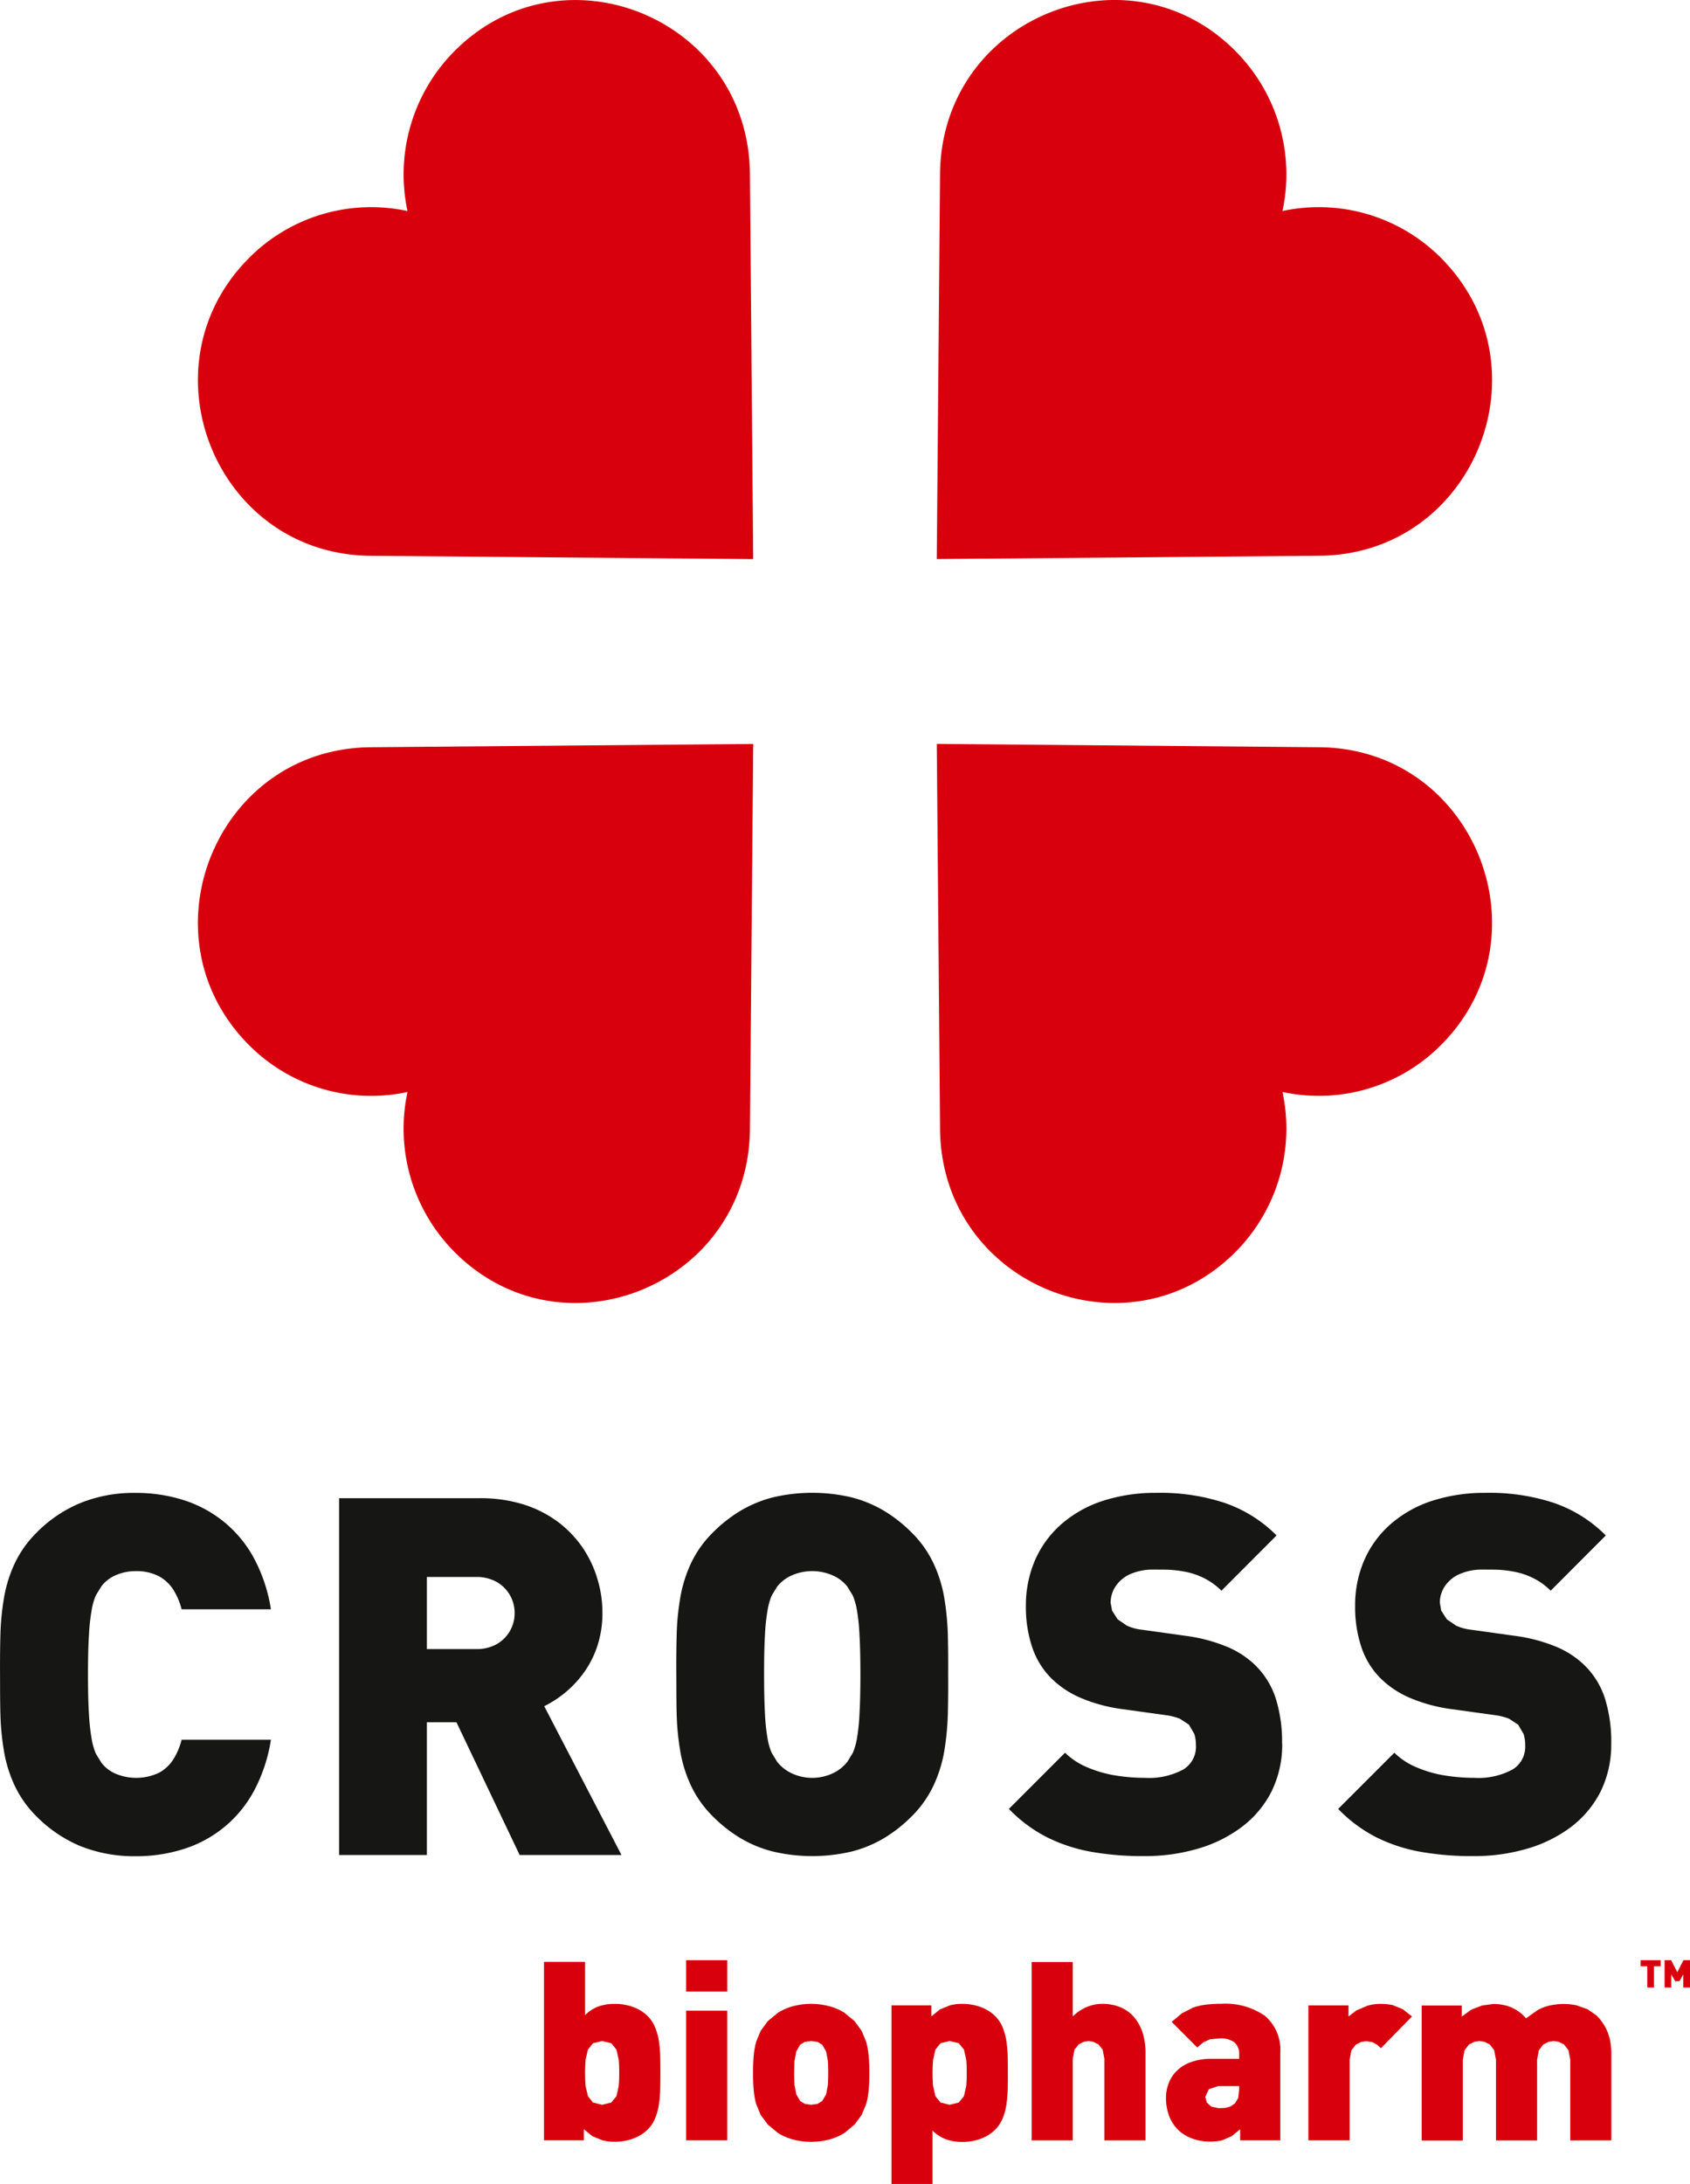 <svg xmlns="http://www.w3.org/2000/svg" width="123.876" height="160" viewBox="0 0 123.876 160"><g id="Group_3077" data-name="Group 3077" transform="translate(-315.286 -47.222)"><path id="Path_1" data-name="Path 1" d="M335.14,98.665H328.6a5.1,5.1,0,0,1-.574,1.38,2.881,2.881,0,0,1-1.043,1.017,3.9,3.9,0,0,1-3.259.076,2.587,2.587,0,0,1-1-.783l-.406-.66a4.56,4.56,0,0,1-.31-1.073,14.947,14.947,0,0,1-.2-1.819c-.049-.759-.073-1.733-.073-2.915s.023-2.159.073-2.919a14.71,14.71,0,0,1,.2-1.819,4.561,4.561,0,0,1,.31-1.073l.406-.66a2.625,2.625,0,0,1,1-.786,3.59,3.59,0,0,1,1.532-.317,3.5,3.5,0,0,1,1.727.4,2.908,2.908,0,0,1,1.043,1.017,5.14,5.14,0,0,1,.574,1.38h6.544a11.713,11.713,0,0,0-1.255-3.767,8.837,8.837,0,0,0-2.209-2.658,9.009,9.009,0,0,0-2.952-1.582,11.467,11.467,0,0,0-3.51-.522,10.39,10.39,0,0,0-4.068.753,9.758,9.758,0,0,0-3.213,2.189,7.945,7.945,0,0,0-1.575,2.229,9.8,9.8,0,0,0-.783,2.513,19.131,19.131,0,0,0-.264,2.734c-.026.944-.03,1.905-.026,2.892s0,1.948.026,2.889a19.225,19.225,0,0,0,.264,2.734,9.8,9.8,0,0,0,.783,2.513,7.945,7.945,0,0,0,1.575,2.229,9.962,9.962,0,0,0,3.213,2.189,10.634,10.634,0,0,0,4.068.753,11.468,11.468,0,0,0,3.51-.522,8.848,8.848,0,0,0,5.161-4.239,11.8,11.8,0,0,0,1.255-3.767" transform="translate(0 76.009)" fill="#161615"></path><path id="Path_2" data-name="Path 2" d="M335.724,89.068a2.6,2.6,0,0,1-1.284,2.262,3.014,3.014,0,0,1-1.509.38h-3.639V86.426h3.639a2.981,2.981,0,0,1,1.509.383,2.6,2.6,0,0,1,1.284,2.258m7.832,17.727-5.662-10.9a8.147,8.147,0,0,0,1.539-1,7.833,7.833,0,0,0,1.367-1.463,7.224,7.224,0,0,0,.984-1.938,7.7,7.7,0,0,0,.376-2.427,8.461,8.461,0,0,0-.376-2.523,8.218,8.218,0,0,0-1.093-2.291,8.111,8.111,0,0,0-1.809-1.875,8.591,8.591,0,0,0-2.493-1.261,10.6,10.6,0,0,0-3.163-.462H322.857v26.14h6.435V97.071h2.169l4.632,9.724Z" transform="translate(17.284 76.324)" fill="#161615"></path><path id="Path_3" data-name="Path 3" d="M343.882,93.886c0,1.182-.026,2.149-.069,2.906a14.17,14.17,0,0,1-.188,1.793,4.591,4.591,0,0,1-.3,1.043l-.4.654a2.921,2.921,0,0,1-1.024.822,3.548,3.548,0,0,1-3.1,0,2.982,2.982,0,0,1-1.023-.822l-.4-.654a4.586,4.586,0,0,1-.3-1.043,14.046,14.046,0,0,1-.191-1.793q-.064-1.134-.066-2.906t.066-2.919a14.315,14.315,0,0,1,.191-1.8,4.817,4.817,0,0,1,.3-1.06l.4-.657a2.8,2.8,0,0,1,1.023-.8,3.736,3.736,0,0,1,3.1,0,2.743,2.743,0,0,1,1.024.8l.4.657a4.822,4.822,0,0,1,.3,1.06,14.441,14.441,0,0,1,.188,1.8c.043.763.069,1.737.069,2.919m6.432,0c.007-.987,0-1.948-.023-2.892a20.2,20.2,0,0,0-.264-2.734,9.85,9.85,0,0,0-.786-2.513,7.93,7.93,0,0,0-1.575-2.229,10.457,10.457,0,0,0-2.034-1.611,9.034,9.034,0,0,0-2.387-.994,12.589,12.589,0,0,0-5.785,0,9.013,9.013,0,0,0-2.391.994,10.461,10.461,0,0,0-2.034,1.611,7.928,7.928,0,0,0-1.575,2.229,9.829,9.829,0,0,0-.783,2.513,19.177,19.177,0,0,0-.264,2.734c-.026.944-.033,1.905-.026,2.892s0,1.948.026,2.892a19.178,19.178,0,0,0,.264,2.73,9.748,9.748,0,0,0,.783,2.513,7.9,7.9,0,0,0,1.575,2.232,10.461,10.461,0,0,0,2.034,1.611,8.9,8.9,0,0,0,2.391.991,12.587,12.587,0,0,0,5.785,0,8.919,8.919,0,0,0,2.387-.991,10.457,10.457,0,0,0,2.034-1.611,7.9,7.9,0,0,0,1.575-2.232,9.769,9.769,0,0,0,.786-2.513,20.2,20.2,0,0,0,.264-2.73c.023-.944.03-1.905.023-2.892" transform="translate(34.472 76.007)" fill="#161615"></path><path id="Path_4" data-name="Path 4" d="M357.843,98.959a10.644,10.644,0,0,0-.446-3.265,5.976,5.976,0,0,0-1.5-2.47,6.582,6.582,0,0,0-2.1-1.374,11.93,11.93,0,0,0-3.044-.8l-3.16-.442a3.6,3.6,0,0,1-1.123-.3l-.68-.466-.409-.637-.106-.578a2.2,2.2,0,0,1,.32-1.132,2.493,2.493,0,0,1,1.027-.921,4.059,4.059,0,0,1,1.816-.373c.287,0,.631,0,1.02.007a8.418,8.418,0,0,1,1.271.149,5.265,5.265,0,0,1,1.36.452,4.9,4.9,0,0,1,1.311.938L357.44,83.7a9.865,9.865,0,0,0-3.85-2.4,15.1,15.1,0,0,0-4.976-.723,12.529,12.529,0,0,0-4,.617,8.7,8.7,0,0,0-3,1.724,7.493,7.493,0,0,0-1.892,2.622,8.333,8.333,0,0,0-.657,3.308,9.265,9.265,0,0,0,.449,3,5.843,5.843,0,0,0,1.354,2.255,6.886,6.886,0,0,0,2.2,1.489,11.716,11.716,0,0,0,3.057.829l3.163.439a4.426,4.426,0,0,1,1.06.264l.667.436.4.687a2.917,2.917,0,0,1,.116.858,1.944,1.944,0,0,1-.925,1.737,5.279,5.279,0,0,1-2.826.614,13.576,13.576,0,0,1-2.143-.172,8.875,8.875,0,0,1-2.047-.588,5.13,5.13,0,0,1-1.654-1.08l-4.117,4.117a10.53,10.53,0,0,0,2.859,2.11,12.082,12.082,0,0,0,3.3,1.053,21.688,21.688,0,0,0,3.767.294,13.725,13.725,0,0,0,3.909-.538,9.952,9.952,0,0,0,3.216-1.582,7.5,7.5,0,0,0,2.183-2.579,7.762,7.762,0,0,0,.8-3.536" transform="translate(51.418 76.009)" fill="#161615"></path><path id="Path_5" data-name="Path 5" d="M365.2,98.959a10.639,10.639,0,0,0-.446-3.265,5.942,5.942,0,0,0-1.5-2.47,6.584,6.584,0,0,0-2.1-1.374,11.973,11.973,0,0,0-3.044-.8l-3.163-.442a3.6,3.6,0,0,1-1.119-.3l-.68-.466-.413-.637-.1-.578a2.2,2.2,0,0,1,.317-1.132,2.526,2.526,0,0,1,1.03-.921,4.059,4.059,0,0,1,1.816-.373c.287,0,.631,0,1.02.007a8.419,8.419,0,0,1,1.271.149,5.307,5.307,0,0,1,1.36.452,4.85,4.85,0,0,1,1.311.938L364.8,83.7a9.865,9.865,0,0,0-3.85-2.4,15.1,15.1,0,0,0-4.976-.723,12.514,12.514,0,0,0-4,.617,8.7,8.7,0,0,0-3,1.724,7.494,7.494,0,0,0-1.892,2.622,8.335,8.335,0,0,0-.657,3.308,9.265,9.265,0,0,0,.449,3,5.841,5.841,0,0,0,1.354,2.255,6.888,6.888,0,0,0,2.2,1.489,11.718,11.718,0,0,0,3.057.829l3.163.439a4.427,4.427,0,0,1,1.06.264l.667.436.4.687a2.813,2.813,0,0,1,.119.858,1.944,1.944,0,0,1-.924,1.737,5.28,5.28,0,0,1-2.826.614,13.545,13.545,0,0,1-2.143-.172,8.876,8.876,0,0,1-2.047-.588,5.13,5.13,0,0,1-1.654-1.08l-4.117,4.117a10.527,10.527,0,0,0,2.859,2.11,12.046,12.046,0,0,0,3.3,1.053,21.689,21.689,0,0,0,3.767.294,13.726,13.726,0,0,0,3.909-.538,9.988,9.988,0,0,0,3.216-1.582A7.535,7.535,0,0,0,364.4,102.5a7.8,7.8,0,0,0,.8-3.536" transform="translate(68.19 76.009)" fill="#161615"></path><path id="Path_6" data-name="Path 6" d="M332.938,99.113a9.6,9.6,0,0,1-.036.967l-.165.74-.38.466-.67.162-.667-.162-.373-.466-.172-.74a12.958,12.958,0,0,1,0-1.938l.172-.736.373-.466.667-.162.67.162.38.466.165.736a9.663,9.663,0,0,1,.036.971m3.018,0c0-.366,0-.743-.01-1.126a8.513,8.513,0,0,0-.089-1.132,4.263,4.263,0,0,0-.271-1.04,2.46,2.46,0,0,0-.551-.855,2.96,2.96,0,0,0-1.053-.667,3.818,3.818,0,0,0-1.337-.234,3.515,3.515,0,0,0-1.265.2,2.735,2.735,0,0,0-.941.621v-3.9h-3.014v13.072h2.922v-.812l.631.512.736.3a3.472,3.472,0,0,0,.911.106,3.844,3.844,0,0,0,1.35-.238,2.953,2.953,0,0,0,1.06-.664,2.491,2.491,0,0,0,.551-.855,4.251,4.251,0,0,0,.271-1.043,8.513,8.513,0,0,0,.089-1.132c.01-.38.01-.759.01-1.123" transform="translate(27.734 99.968)" fill="#d9000d"></path><path id="Path_7" data-name="Path 7" d="M333.606,90.948h-3.014v2.3h3.014Zm0,3.695h-3.014v9.5h3.014Z" transform="translate(34.984 99.878)" fill="#d9000d"></path><path id="Path_8" data-name="Path 8" d="M337.6,96.972c0,.324-.007.617-.026.882l-.129.687-.287.489-.333.211-.475.066-.472-.066-.337-.211-.284-.489-.129-.687c-.016-.264-.03-.558-.026-.882s.01-.621.026-.882l.129-.69.284-.489.337-.208.472-.066.475.066.333.208.287.489.129.69c.02.261.03.555.026.882m3.015,0c0-.482-.017-.908-.053-1.281a5.9,5.9,0,0,0-.182-1l-.333-.806-.515-.7-.73-.608a4.027,4.027,0,0,0-1.047-.469,5.25,5.25,0,0,0-2.81,0,4.08,4.08,0,0,0-1.047.469l-.73.608-.518.7-.333.806a5.915,5.915,0,0,0-.178,1c-.033.373-.053.8-.053,1.281s.02.911.053,1.284a5.683,5.683,0,0,0,.178,1l.333.8.518.7.73.607a4.079,4.079,0,0,0,1.047.469,5.249,5.249,0,0,0,2.81,0,4.026,4.026,0,0,0,1.047-.469l.73-.607.515-.7.333-.8a5.667,5.667,0,0,0,.182-1c.036-.373.053-.8.053-1.284" transform="translate(38.395 102.108)" fill="#d9000d"></path><path id="Path_9" data-name="Path 9" d="M340.693,96.972a9.6,9.6,0,0,1-.036.967l-.169.74-.38.466-.667.162-.667-.162-.376-.466-.168-.74a11.882,11.882,0,0,1,0-1.938l.168-.736.376-.466.667-.162.667.162.38.466.169.736a9.662,9.662,0,0,1,.036.971m3.014,0c0-.366,0-.743-.007-1.126a9.116,9.116,0,0,0-.089-1.133,4.419,4.419,0,0,0-.271-1.04,2.466,2.466,0,0,0-.555-.855,2.93,2.93,0,0,0-1.06-.667,3.886,3.886,0,0,0-1.347-.234,3.474,3.474,0,0,0-.911.106l-.736.3-.631.508v-.806h-2.922v13.085h3.011V101.2a2.683,2.683,0,0,0,.948.621,3.468,3.468,0,0,0,1.261.208,3.757,3.757,0,0,0,1.337-.238,2.939,2.939,0,0,0,1.05-.664,2.5,2.5,0,0,0,.555-.855,4.405,4.405,0,0,0,.271-1.043,9.114,9.114,0,0,0,.089-1.132c.007-.38.01-.759.007-1.123" transform="translate(45.453 102.108)" fill="#d9000d"></path><path id="Path_10" data-name="Path 10" d="M346.651,104.056V97.641a4.912,4.912,0,0,0-.195-1.407,3.288,3.288,0,0,0-.588-1.136,2.616,2.616,0,0,0-.984-.763,3.323,3.323,0,0,0-1.4-.281,2.985,2.985,0,0,0-1.133.225,3.17,3.17,0,0,0-1.037.7V90.988h-3.011v13.068h3.011V98.064l.129-.654.307-.39.38-.191.343-.053.343.053.38.191.31.39.126.654v5.993" transform="translate(52.603 99.97)" fill="#d9000d"></path><path id="Path_11" data-name="Path 11" d="M346.671,98.2l-.066.6-.228.393-.324.231-.373.112-.5.023-.551-.116-.33-.3-.109-.409.258-.568.7-.225h1.525m3.014,3.972V95.5a3.265,3.265,0,0,0-1.116-2.7,5.075,5.075,0,0,0-3.239-.888,8.934,8.934,0,0,0-1.129.066,4.276,4.276,0,0,0-.921.218l-.8.406-.756.634,1.875,1.875.452-.383.482-.215.647-.063a1.761,1.761,0,0,1,1.136.277,1.135,1.135,0,0,1,.353.954v.258h-2a4.4,4.4,0,0,0-1.516.238,2.817,2.817,0,0,0-1.047.637,2.486,2.486,0,0,0-.6.915,2.951,2.951,0,0,0-.2,1.076,3.79,3.79,0,0,0,.218,1.288,2.875,2.875,0,0,0,.647,1.027,2.826,2.826,0,0,0,1.02.647,3.726,3.726,0,0,0,1.35.238,3.662,3.662,0,0,0,.9-.1l.69-.3.611-.5v.809Z" transform="translate(59.443 102.108)" fill="#d9000d"></path><path id="Path_12" data-name="Path 12" d="M352.073,92.836l-.687-.538-.746-.3a4.313,4.313,0,0,0-.885-.083,3.241,3.241,0,0,0-.964.139l-.8.343-.574.436v-.809h-2.939v9.889H347.5V96l.132-.683.32-.416.4-.2.36-.056.446.069.343.185.294.261" transform="translate(66.712 102.111)" fill="#d9000d"></path><path id="Path_13" data-name="Path 13" d="M360.925,101.918V95.6a4.816,4.816,0,0,0-.092-1.01,3.5,3.5,0,0,0-.334-.944,3.758,3.758,0,0,0-.657-.878l-.647-.456-.812-.287a4.152,4.152,0,0,0-.915-.1,4.81,4.81,0,0,0-1.037.106,3.488,3.488,0,0,0-.9.337l-.855.607a3.046,3.046,0,0,0-1.076-.8,3.354,3.354,0,0,0-1.331-.248l-.812.106-.8.307-.69.508v-.809h-2.942v9.889h3.014V96l.132-.69.324-.419.4-.2.363-.053.36.053.4.2.32.419.132.69v5.92h3.014V96l.132-.69.324-.419.4-.2.36-.053.36.053.4.2.324.419.132.69v5.92" transform="translate(72.469 102.108)" fill="#d9000d"></path><path id="Path_14" data-name="Path 14" d="M355.509,92.946v-2h-.482l-.449.882-.449-.882h-.482v2h.492v-.958l.284.5h.31l.284-.5v.958m-1.657-1.558v-.439h-1.473v.439h.489v1.558h.492V91.387Z" transform="translate(83.653 99.878)" fill="#d9000d"></path><path id="Path_15" data-name="Path 15" d="M410.815,123.762a12.621,12.621,0,0,1-11.635,3.457,12.811,12.811,0,0,1-3.435,11.711c-7.94,7.987-21.64,2.394-21.666-9.083l-.24-28.127,27.953.244c11.4.023,16.964,13.811,9.023,21.8m-72.337,15.165a12.8,12.8,0,0,1-3.435-11.708,12.629,12.629,0,0,1-11.638-3.457c-7.937-7.99-2.379-21.775,9.027-21.8l27.952-.241-.24,28.127c-.026,11.473-13.728,17.07-21.666,9.08m-15.071-72.79a12.62,12.62,0,0,1,11.635-3.457,12.813,12.813,0,0,1,3.435-11.708c7.94-7.99,21.639-2.394,21.666,9.08l.24,28.127-27.952-.241c-11.4-.026-16.964-13.811-9.023-21.8m72.337-15.165A12.807,12.807,0,0,1,399.18,62.68a12.646,12.646,0,0,1,11.638,3.457c7.937,7.99,2.379,21.775-9.027,21.8l-27.953.241.24-28.127c.026-11.474,13.728-17.07,21.666-9.08" transform="translate(10.112 0)" fill="#d9000d" fill-rule="evenodd"></path></g></svg>